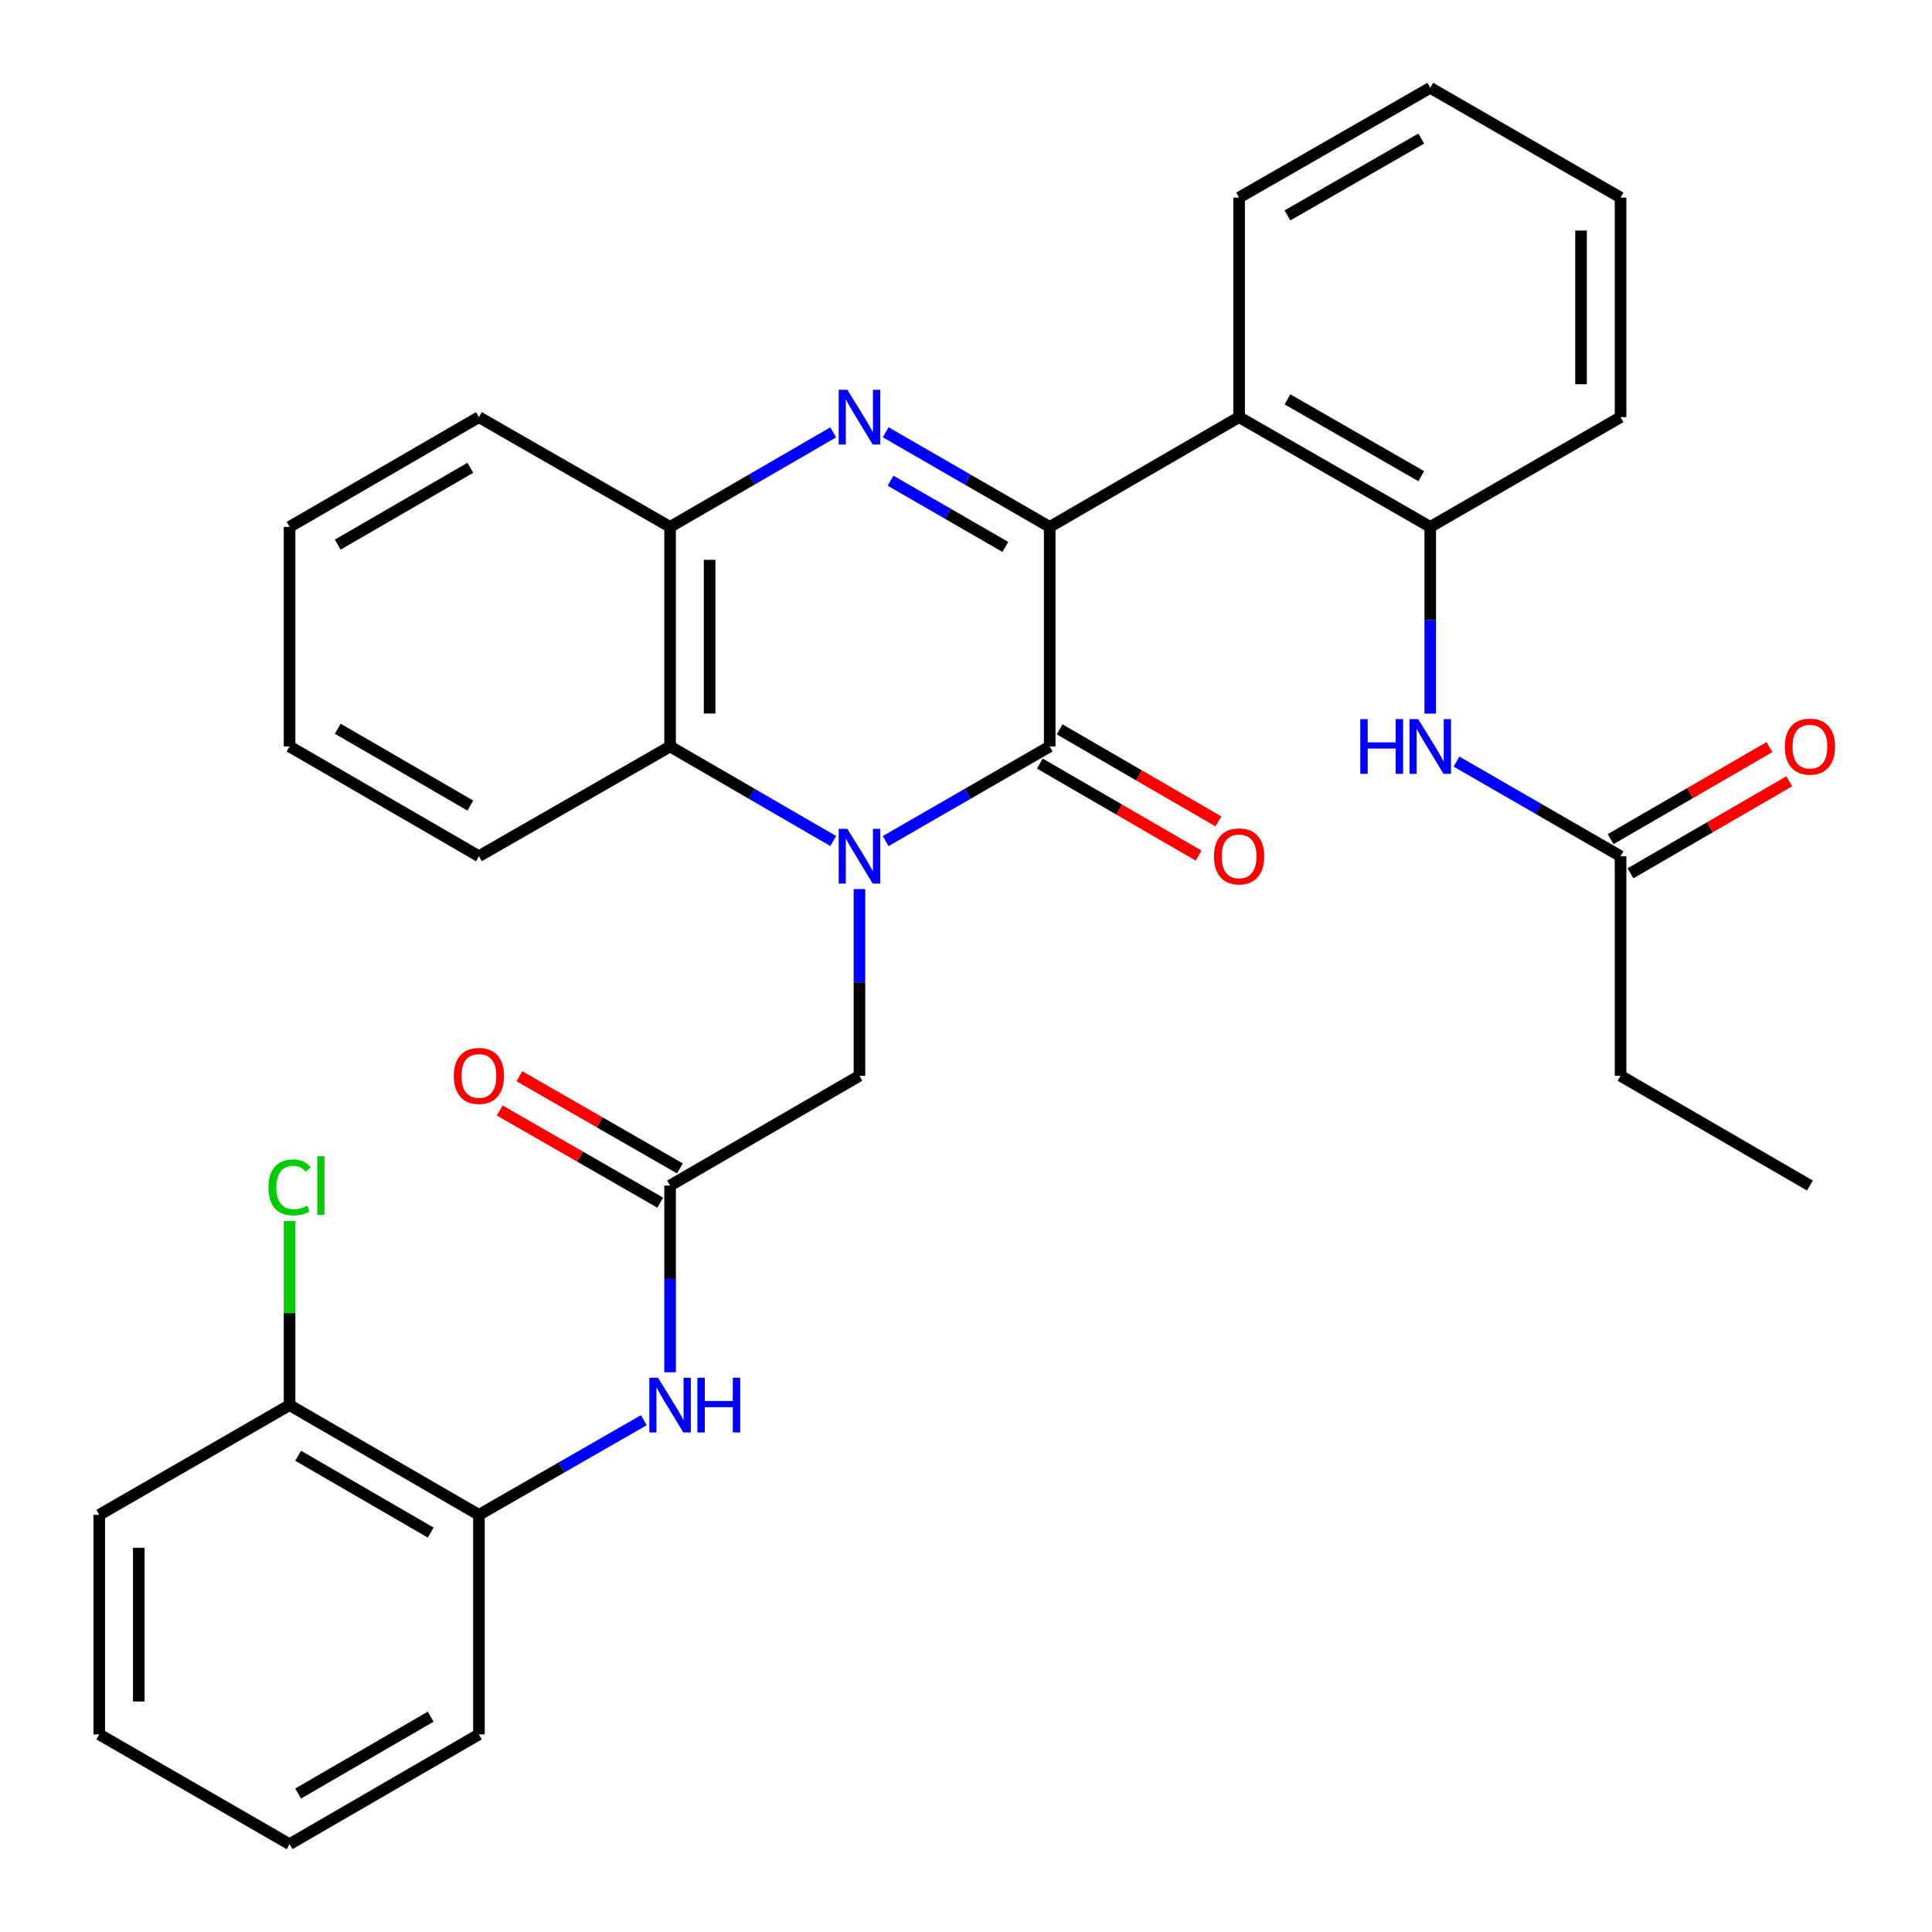 <?xml version='1.0' encoding='iso-8859-1'?>
<svg version='1.1' baseProfile='full'
              xmlns='http://www.w3.org/2000/svg'
                      xmlns:rdkit='http://www.rdkit.org/xml'
                      xmlns:xlink='http://www.w3.org/1999/xlink'
                  xml:space='preserve'
width='1000px' height='1000px' viewBox='0 0 1000 1000'>
<!-- END OF HEADER -->
<rect style='opacity:1.0;fill:#FFFFFF;stroke:none' width='1000' height='1000' x='0' y='0'> </rect>
<path class='bond-1' d='M 458.43,435.343 L 500.882,410.855' style='fill:none;fill-rule:evenodd;stroke:#0000FF;stroke-width:6px;stroke-linecap:butt;stroke-linejoin:miter;stroke-opacity:1' />
<path class='bond-1' d='M 500.882,410.855 L 543.335,386.366' style='fill:none;fill-rule:evenodd;stroke:#000000;stroke-width:6px;stroke-linecap:butt;stroke-linejoin:miter;stroke-opacity:1' />
<path class='bond-4' d='M 431.275,435.311 L 389.056,410.839' style='fill:none;fill-rule:evenodd;stroke:#0000FF;stroke-width:6px;stroke-linecap:butt;stroke-linejoin:miter;stroke-opacity:1' />
<path class='bond-4' d='M 389.056,410.839 L 346.837,386.366' style='fill:none;fill-rule:evenodd;stroke:#000000;stroke-width:6px;stroke-linecap:butt;stroke-linejoin:miter;stroke-opacity:1' />
<path class='bond-8' d='M 444.847,460.179 L 444.847,508.501' style='fill:none;fill-rule:evenodd;stroke:#0000FF;stroke-width:6px;stroke-linecap:butt;stroke-linejoin:miter;stroke-opacity:1' />
<path class='bond-8' d='M 444.847,508.501 L 444.847,556.822' style='fill:none;fill-rule:evenodd;stroke:#000000;stroke-width:6px;stroke-linecap:butt;stroke-linejoin:miter;stroke-opacity:1' />
<path class='bond-0' d='M 543.335,272.722 L 543.335,386.366' style='fill:none;fill-rule:evenodd;stroke:#000000;stroke-width:6px;stroke-linecap:butt;stroke-linejoin:miter;stroke-opacity:1' />
<path class='bond-3' d='M 543.335,272.722 L 641.345,215.911' style='fill:none;fill-rule:evenodd;stroke:#000000;stroke-width:6px;stroke-linecap:butt;stroke-linejoin:miter;stroke-opacity:1' />
<path class='bond-32' d='M 543.335,272.722 L 500.882,248.233' style='fill:none;fill-rule:evenodd;stroke:#000000;stroke-width:6px;stroke-linecap:butt;stroke-linejoin:miter;stroke-opacity:1' />
<path class='bond-32' d='M 500.882,248.233 L 458.43,223.745' style='fill:none;fill-rule:evenodd;stroke:#0000FF;stroke-width:6px;stroke-linecap:butt;stroke-linejoin:miter;stroke-opacity:1' />
<path class='bond-32' d='M 520.38,283.091 L 490.663,265.949' style='fill:none;fill-rule:evenodd;stroke:#000000;stroke-width:6px;stroke-linecap:butt;stroke-linejoin:miter;stroke-opacity:1' />
<path class='bond-32' d='M 490.663,265.949 L 460.946,248.808' style='fill:none;fill-rule:evenodd;stroke:#0000FF;stroke-width:6px;stroke-linecap:butt;stroke-linejoin:miter;stroke-opacity:1' />
<path class='bond-13' d='M 538.207,395.214 L 579.296,419.031' style='fill:none;fill-rule:evenodd;stroke:#000000;stroke-width:6px;stroke-linecap:butt;stroke-linejoin:miter;stroke-opacity:1' />
<path class='bond-13' d='M 579.296,419.031 L 620.385,442.848' style='fill:none;fill-rule:evenodd;stroke:#FF0000;stroke-width:6px;stroke-linecap:butt;stroke-linejoin:miter;stroke-opacity:1' />
<path class='bond-13' d='M 548.463,377.519 L 589.552,401.336' style='fill:none;fill-rule:evenodd;stroke:#000000;stroke-width:6px;stroke-linecap:butt;stroke-linejoin:miter;stroke-opacity:1' />
<path class='bond-13' d='M 589.552,401.336 L 630.641,425.153' style='fill:none;fill-rule:evenodd;stroke:#FF0000;stroke-width:6px;stroke-linecap:butt;stroke-linejoin:miter;stroke-opacity:1' />
<path class='bond-2' d='M 431.275,223.778 L 389.056,248.25' style='fill:none;fill-rule:evenodd;stroke:#0000FF;stroke-width:6px;stroke-linecap:butt;stroke-linejoin:miter;stroke-opacity:1' />
<path class='bond-2' d='M 389.056,248.25 L 346.837,272.722' style='fill:none;fill-rule:evenodd;stroke:#000000;stroke-width:6px;stroke-linecap:butt;stroke-linejoin:miter;stroke-opacity:1' />
<path class='bond-6' d='M 641.345,215.911 L 740.299,272.722' style='fill:none;fill-rule:evenodd;stroke:#000000;stroke-width:6px;stroke-linecap:butt;stroke-linejoin:miter;stroke-opacity:1' />
<path class='bond-6' d='M 666.371,206.695 L 735.639,246.463' style='fill:none;fill-rule:evenodd;stroke:#000000;stroke-width:6px;stroke-linecap:butt;stroke-linejoin:miter;stroke-opacity:1' />
<path class='bond-18' d='M 641.345,215.911 L 641.345,102.277' style='fill:none;fill-rule:evenodd;stroke:#000000;stroke-width:6px;stroke-linecap:butt;stroke-linejoin:miter;stroke-opacity:1' />
<path class='bond-5' d='M 346.837,386.366 L 346.837,272.722' style='fill:none;fill-rule:evenodd;stroke:#000000;stroke-width:6px;stroke-linecap:butt;stroke-linejoin:miter;stroke-opacity:1' />
<path class='bond-5' d='M 367.289,369.32 L 367.289,289.768' style='fill:none;fill-rule:evenodd;stroke:#000000;stroke-width:6px;stroke-linecap:butt;stroke-linejoin:miter;stroke-opacity:1' />
<path class='bond-19' d='M 346.837,386.366 L 247.883,443.178' style='fill:none;fill-rule:evenodd;stroke:#000000;stroke-width:6px;stroke-linecap:butt;stroke-linejoin:miter;stroke-opacity:1' />
<path class='bond-20' d='M 346.837,272.722 L 247.883,215.911' style='fill:none;fill-rule:evenodd;stroke:#000000;stroke-width:6px;stroke-linecap:butt;stroke-linejoin:miter;stroke-opacity:1' />
<path class='bond-9' d='M 740.299,272.722 L 740.299,321.043' style='fill:none;fill-rule:evenodd;stroke:#000000;stroke-width:6px;stroke-linecap:butt;stroke-linejoin:miter;stroke-opacity:1' />
<path class='bond-9' d='M 740.299,321.043 L 740.299,369.365' style='fill:none;fill-rule:evenodd;stroke:#0000FF;stroke-width:6px;stroke-linecap:butt;stroke-linejoin:miter;stroke-opacity:1' />
<path class='bond-21' d='M 740.299,272.722 L 838.798,215.911' style='fill:none;fill-rule:evenodd;stroke:#000000;stroke-width:6px;stroke-linecap:butt;stroke-linejoin:miter;stroke-opacity:1' />
<path class='bond-7' d='M 346.837,613.634 L 444.847,556.822' style='fill:none;fill-rule:evenodd;stroke:#000000;stroke-width:6px;stroke-linecap:butt;stroke-linejoin:miter;stroke-opacity:1' />
<path class='bond-10' d='M 346.837,613.634 L 346.837,661.955' style='fill:none;fill-rule:evenodd;stroke:#000000;stroke-width:6px;stroke-linecap:butt;stroke-linejoin:miter;stroke-opacity:1' />
<path class='bond-10' d='M 346.837,661.955 L 346.837,710.277' style='fill:none;fill-rule:evenodd;stroke:#0000FF;stroke-width:6px;stroke-linecap:butt;stroke-linejoin:miter;stroke-opacity:1' />
<path class='bond-14' d='M 351.928,604.765 L 310.378,580.91' style='fill:none;fill-rule:evenodd;stroke:#000000;stroke-width:6px;stroke-linecap:butt;stroke-linejoin:miter;stroke-opacity:1' />
<path class='bond-14' d='M 310.378,580.91 L 268.827,557.055' style='fill:none;fill-rule:evenodd;stroke:#FF0000;stroke-width:6px;stroke-linecap:butt;stroke-linejoin:miter;stroke-opacity:1' />
<path class='bond-14' d='M 341.745,622.502 L 300.195,598.647' style='fill:none;fill-rule:evenodd;stroke:#000000;stroke-width:6px;stroke-linecap:butt;stroke-linejoin:miter;stroke-opacity:1' />
<path class='bond-14' d='M 300.195,598.647 L 258.644,574.792' style='fill:none;fill-rule:evenodd;stroke:#FF0000;stroke-width:6px;stroke-linecap:butt;stroke-linejoin:miter;stroke-opacity:1' />
<path class='bond-12' d='M 753.881,394.201 L 796.34,418.689' style='fill:none;fill-rule:evenodd;stroke:#0000FF;stroke-width:6px;stroke-linecap:butt;stroke-linejoin:miter;stroke-opacity:1' />
<path class='bond-12' d='M 796.34,418.689 L 838.798,443.178' style='fill:none;fill-rule:evenodd;stroke:#000000;stroke-width:6px;stroke-linecap:butt;stroke-linejoin:miter;stroke-opacity:1' />
<path class='bond-11' d='M 333.244,735.082 L 290.564,759.586' style='fill:none;fill-rule:evenodd;stroke:#0000FF;stroke-width:6px;stroke-linecap:butt;stroke-linejoin:miter;stroke-opacity:1' />
<path class='bond-11' d='M 290.564,759.586 L 247.883,784.089' style='fill:none;fill-rule:evenodd;stroke:#000000;stroke-width:6px;stroke-linecap:butt;stroke-linejoin:miter;stroke-opacity:1' />
<path class='bond-15' d='M 247.883,784.089 L 149.873,727.278' style='fill:none;fill-rule:evenodd;stroke:#000000;stroke-width:6px;stroke-linecap:butt;stroke-linejoin:miter;stroke-opacity:1' />
<path class='bond-15' d='M 222.925,793.262 L 154.318,753.494' style='fill:none;fill-rule:evenodd;stroke:#000000;stroke-width:6px;stroke-linecap:butt;stroke-linejoin:miter;stroke-opacity:1' />
<path class='bond-23' d='M 247.883,784.089 L 247.883,897.723' style='fill:none;fill-rule:evenodd;stroke:#000000;stroke-width:6px;stroke-linecap:butt;stroke-linejoin:miter;stroke-opacity:1' />
<path class='bond-16' d='M 843.926,452.025 L 885.015,428.208' style='fill:none;fill-rule:evenodd;stroke:#000000;stroke-width:6px;stroke-linecap:butt;stroke-linejoin:miter;stroke-opacity:1' />
<path class='bond-16' d='M 885.015,428.208 L 926.104,404.391' style='fill:none;fill-rule:evenodd;stroke:#FF0000;stroke-width:6px;stroke-linecap:butt;stroke-linejoin:miter;stroke-opacity:1' />
<path class='bond-16' d='M 833.67,434.33 L 874.759,410.513' style='fill:none;fill-rule:evenodd;stroke:#000000;stroke-width:6px;stroke-linecap:butt;stroke-linejoin:miter;stroke-opacity:1' />
<path class='bond-16' d='M 874.759,410.513 L 915.848,386.696' style='fill:none;fill-rule:evenodd;stroke:#FF0000;stroke-width:6px;stroke-linecap:butt;stroke-linejoin:miter;stroke-opacity:1' />
<path class='bond-22' d='M 838.798,443.178 L 838.798,556.822' style='fill:none;fill-rule:evenodd;stroke:#000000;stroke-width:6px;stroke-linecap:butt;stroke-linejoin:miter;stroke-opacity:1' />
<path class='bond-17' d='M 149.873,727.278 L 149.873,679.647' style='fill:none;fill-rule:evenodd;stroke:#000000;stroke-width:6px;stroke-linecap:butt;stroke-linejoin:miter;stroke-opacity:1' />
<path class='bond-17' d='M 149.873,679.647 L 149.873,632.015' style='fill:none;fill-rule:evenodd;stroke:#00CC00;stroke-width:6px;stroke-linecap:butt;stroke-linejoin:miter;stroke-opacity:1' />
<path class='bond-24' d='M 149.873,727.278 L 51.373,784.089' style='fill:none;fill-rule:evenodd;stroke:#000000;stroke-width:6px;stroke-linecap:butt;stroke-linejoin:miter;stroke-opacity:1' />
<path class='bond-26' d='M 641.345,102.277 L 740.299,45.455' style='fill:none;fill-rule:evenodd;stroke:#000000;stroke-width:6px;stroke-linecap:butt;stroke-linejoin:miter;stroke-opacity:1' />
<path class='bond-26' d='M 666.373,111.489 L 735.64,71.714' style='fill:none;fill-rule:evenodd;stroke:#000000;stroke-width:6px;stroke-linecap:butt;stroke-linejoin:miter;stroke-opacity:1' />
<path class='bond-27' d='M 247.883,443.178 L 149.873,386.366' style='fill:none;fill-rule:evenodd;stroke:#000000;stroke-width:6px;stroke-linecap:butt;stroke-linejoin:miter;stroke-opacity:1' />
<path class='bond-27' d='M 243.438,416.962 L 174.831,377.194' style='fill:none;fill-rule:evenodd;stroke:#000000;stroke-width:6px;stroke-linecap:butt;stroke-linejoin:miter;stroke-opacity:1' />
<path class='bond-33' d='M 247.883,215.911 L 149.873,272.722' style='fill:none;fill-rule:evenodd;stroke:#000000;stroke-width:6px;stroke-linecap:butt;stroke-linejoin:miter;stroke-opacity:1' />
<path class='bond-33' d='M 243.438,242.127 L 174.831,281.894' style='fill:none;fill-rule:evenodd;stroke:#000000;stroke-width:6px;stroke-linecap:butt;stroke-linejoin:miter;stroke-opacity:1' />
<path class='bond-34' d='M 838.798,215.911 L 838.798,102.277' style='fill:none;fill-rule:evenodd;stroke:#000000;stroke-width:6px;stroke-linecap:butt;stroke-linejoin:miter;stroke-opacity:1' />
<path class='bond-34' d='M 818.346,198.865 L 818.346,119.322' style='fill:none;fill-rule:evenodd;stroke:#000000;stroke-width:6px;stroke-linecap:butt;stroke-linejoin:miter;stroke-opacity:1' />
<path class='bond-25' d='M 838.798,556.822 L 936.808,613.634' style='fill:none;fill-rule:evenodd;stroke:#000000;stroke-width:6px;stroke-linecap:butt;stroke-linejoin:miter;stroke-opacity:1' />
<path class='bond-30' d='M 247.883,897.723 L 149.873,954.545' style='fill:none;fill-rule:evenodd;stroke:#000000;stroke-width:6px;stroke-linecap:butt;stroke-linejoin:miter;stroke-opacity:1' />
<path class='bond-30' d='M 222.924,888.553 L 154.316,928.329' style='fill:none;fill-rule:evenodd;stroke:#000000;stroke-width:6px;stroke-linecap:butt;stroke-linejoin:miter;stroke-opacity:1' />
<path class='bond-35' d='M 51.373,784.089 L 51.373,897.723' style='fill:none;fill-rule:evenodd;stroke:#000000;stroke-width:6px;stroke-linecap:butt;stroke-linejoin:miter;stroke-opacity:1' />
<path class='bond-35' d='M 71.826,801.135 L 71.826,880.678' style='fill:none;fill-rule:evenodd;stroke:#000000;stroke-width:6px;stroke-linecap:butt;stroke-linejoin:miter;stroke-opacity:1' />
<path class='bond-29' d='M 740.299,45.455 L 838.798,102.277' style='fill:none;fill-rule:evenodd;stroke:#000000;stroke-width:6px;stroke-linecap:butt;stroke-linejoin:miter;stroke-opacity:1' />
<path class='bond-28' d='M 149.873,386.366 L 149.873,272.722' style='fill:none;fill-rule:evenodd;stroke:#000000;stroke-width:6px;stroke-linecap:butt;stroke-linejoin:miter;stroke-opacity:1' />
<path class='bond-31' d='M 149.873,954.545 L 51.373,897.723' style='fill:none;fill-rule:evenodd;stroke:#000000;stroke-width:6px;stroke-linecap:butt;stroke-linejoin:miter;stroke-opacity:1' />
<path  class='atom-0' d='M 438.587 429.018
L 447.867 444.018
Q 448.787 445.498, 450.267 448.178
Q 451.747 450.858, 451.827 451.018
L 451.827 429.018
L 455.587 429.018
L 455.587 457.338
L 451.707 457.338
L 441.747 440.938
Q 440.587 439.018, 439.347 436.818
Q 438.147 434.618, 437.787 433.938
L 437.787 457.338
L 434.107 457.338
L 434.107 429.018
L 438.587 429.018
' fill='#0000FF'/>
<path  class='atom-3' d='M 438.587 201.751
L 447.867 216.751
Q 448.787 218.231, 450.267 220.911
Q 451.747 223.591, 451.827 223.751
L 451.827 201.751
L 455.587 201.751
L 455.587 230.071
L 451.707 230.071
L 441.747 213.671
Q 440.587 211.751, 439.347 209.551
Q 438.147 207.351, 437.787 206.671
L 437.787 230.071
L 434.107 230.071
L 434.107 201.751
L 438.587 201.751
' fill='#0000FF'/>
<path  class='atom-10' d='M 704.079 372.206
L 707.919 372.206
L 707.919 384.246
L 722.399 384.246
L 722.399 372.206
L 726.239 372.206
L 726.239 400.526
L 722.399 400.526
L 722.399 387.446
L 707.919 387.446
L 707.919 400.526
L 704.079 400.526
L 704.079 372.206
' fill='#0000FF'/>
<path  class='atom-10' d='M 734.039 372.206
L 743.319 387.206
Q 744.239 388.686, 745.719 391.366
Q 747.199 394.046, 747.279 394.206
L 747.279 372.206
L 751.039 372.206
L 751.039 400.526
L 747.159 400.526
L 737.199 384.126
Q 736.039 382.206, 734.799 380.006
Q 733.599 377.806, 733.239 377.126
L 733.239 400.526
L 729.559 400.526
L 729.559 372.206
L 734.039 372.206
' fill='#0000FF'/>
<path  class='atom-11' d='M 340.577 713.118
L 349.857 728.118
Q 350.777 729.598, 352.257 732.278
Q 353.737 734.958, 353.817 735.118
L 353.817 713.118
L 357.577 713.118
L 357.577 741.438
L 353.697 741.438
L 343.737 725.038
Q 342.577 723.118, 341.337 720.918
Q 340.137 718.718, 339.777 718.038
L 339.777 741.438
L 336.097 741.438
L 336.097 713.118
L 340.577 713.118
' fill='#0000FF'/>
<path  class='atom-11' d='M 360.977 713.118
L 364.817 713.118
L 364.817 725.158
L 379.297 725.158
L 379.297 713.118
L 383.137 713.118
L 383.137 741.438
L 379.297 741.438
L 379.297 728.358
L 364.817 728.358
L 364.817 741.438
L 360.977 741.438
L 360.977 713.118
' fill='#0000FF'/>
<path  class='atom-14' d='M 628.345 443.258
Q 628.345 436.458, 631.705 432.658
Q 635.065 428.858, 641.345 428.858
Q 647.625 428.858, 650.985 432.658
Q 654.345 436.458, 654.345 443.258
Q 654.345 450.138, 650.945 454.058
Q 647.545 457.938, 641.345 457.938
Q 635.105 457.938, 631.705 454.058
Q 628.345 450.178, 628.345 443.258
M 641.345 454.738
Q 645.665 454.738, 647.985 451.858
Q 650.345 448.938, 650.345 443.258
Q 650.345 437.698, 647.985 434.898
Q 645.665 432.058, 641.345 432.058
Q 637.025 432.058, 634.665 434.858
Q 632.345 437.658, 632.345 443.258
Q 632.345 448.978, 634.665 451.858
Q 637.025 454.738, 641.345 454.738
' fill='#FF0000'/>
<path  class='atom-15' d='M 234.883 556.902
Q 234.883 550.102, 238.243 546.302
Q 241.603 542.502, 247.883 542.502
Q 254.163 542.502, 257.523 546.302
Q 260.883 550.102, 260.883 556.902
Q 260.883 563.782, 257.483 567.702
Q 254.083 571.582, 247.883 571.582
Q 241.643 571.582, 238.243 567.702
Q 234.883 563.822, 234.883 556.902
M 247.883 568.382
Q 252.203 568.382, 254.523 565.502
Q 256.883 562.582, 256.883 556.902
Q 256.883 551.342, 254.523 548.542
Q 252.203 545.702, 247.883 545.702
Q 243.563 545.702, 241.203 548.502
Q 238.883 551.302, 238.883 556.902
Q 238.883 562.622, 241.203 565.502
Q 243.563 568.382, 247.883 568.382
' fill='#FF0000'/>
<path  class='atom-17' d='M 923.808 386.446
Q 923.808 379.646, 927.168 375.846
Q 930.528 372.046, 936.808 372.046
Q 943.088 372.046, 946.448 375.846
Q 949.808 379.646, 949.808 386.446
Q 949.808 393.326, 946.408 397.246
Q 943.008 401.126, 936.808 401.126
Q 930.568 401.126, 927.168 397.246
Q 923.808 393.366, 923.808 386.446
M 936.808 397.926
Q 941.128 397.926, 943.448 395.046
Q 945.808 392.126, 945.808 386.446
Q 945.808 380.886, 943.448 378.086
Q 941.128 375.246, 936.808 375.246
Q 932.488 375.246, 930.128 378.046
Q 927.808 380.846, 927.808 386.446
Q 927.808 392.166, 930.128 395.046
Q 932.488 397.926, 936.808 397.926
' fill='#FF0000'/>
<path  class='atom-18' d='M 138.953 614.614
Q 138.953 607.574, 142.233 603.894
Q 145.553 600.174, 151.833 600.174
Q 157.673 600.174, 160.793 604.294
L 158.153 606.454
Q 155.873 603.454, 151.833 603.454
Q 147.553 603.454, 145.273 606.334
Q 143.033 609.174, 143.033 614.614
Q 143.033 620.214, 145.353 623.094
Q 147.713 625.974, 152.273 625.974
Q 155.393 625.974, 159.033 624.094
L 160.153 627.094
Q 158.673 628.054, 156.433 628.614
Q 154.193 629.174, 151.713 629.174
Q 145.553 629.174, 142.233 625.414
Q 138.953 621.654, 138.953 614.614
' fill='#00CC00'/>
<path  class='atom-18' d='M 164.233 598.454
L 167.913 598.454
L 167.913 628.814
L 164.233 628.814
L 164.233 598.454
' fill='#00CC00'/>
</svg>
